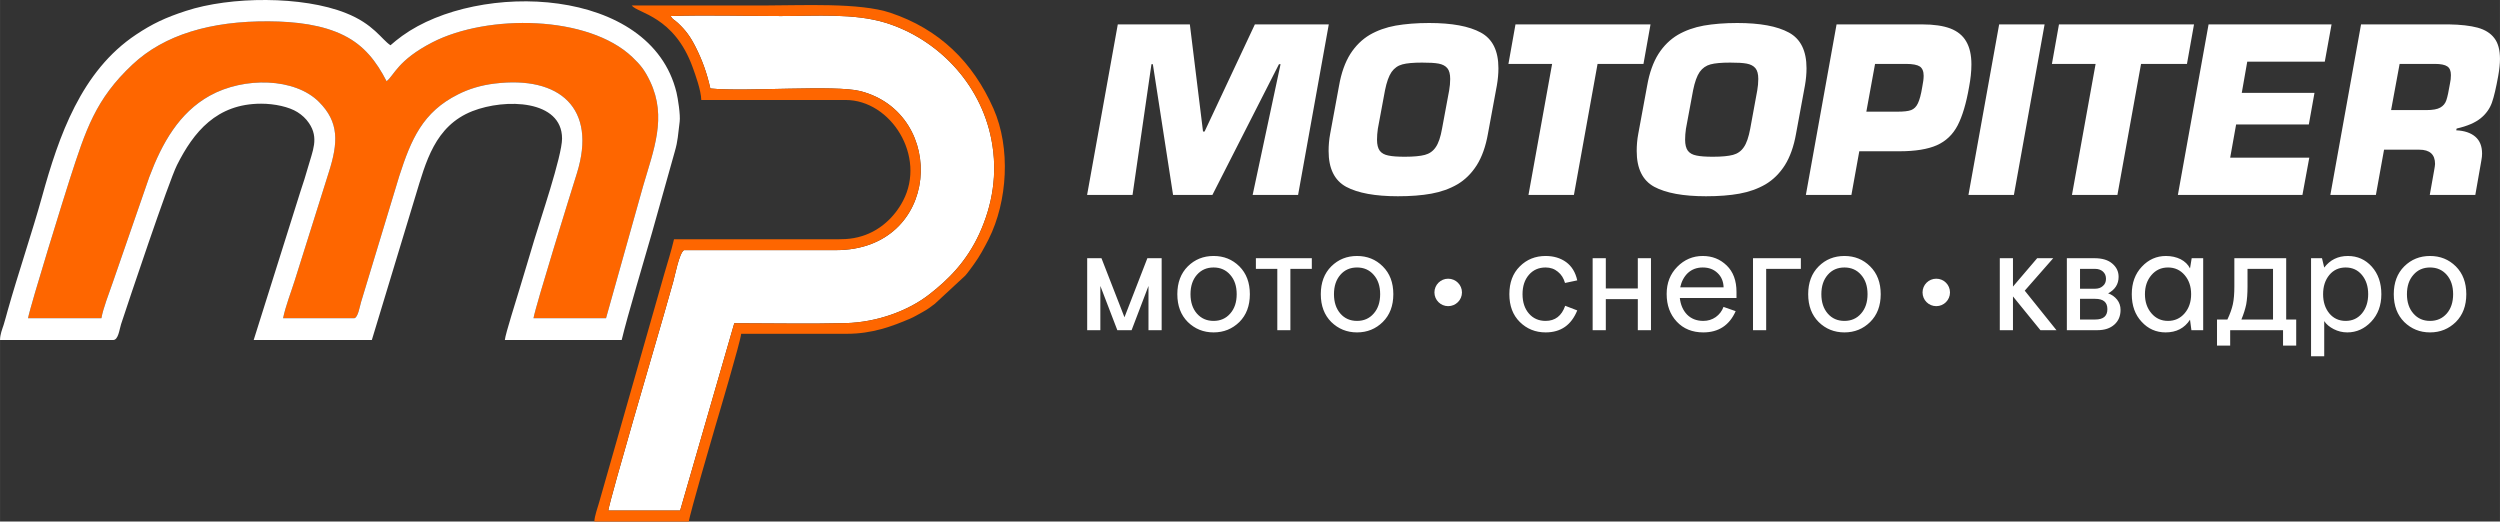 <?xml version="1.0" encoding="UTF-8"?>
<!DOCTYPE svg PUBLIC "-//W3C//DTD SVG 1.1//EN" "http://www.w3.org/Graphics/SVG/1.1/DTD/svg11.dtd">
<!-- Creator: CorelDRAW X7 -->
<svg xmlns="http://www.w3.org/2000/svg" xml:space="preserve" width="263.443mm" height="54.955mm" version="1.1" style="shape-rendering:geometricPrecision; text-rendering:geometricPrecision; image-rendering:optimizeQuality; fill-rule:evenodd; clip-rule:evenodd"
viewBox="0 0 26955 5623"
 xmlns:xlink="http://www.w3.org/1999/xlink">
 <rect x="0" y="0" width="26955" height="5623" fill="#333333" stroke="none"/>
 <defs>
  <style type="text/css">
   <![CDATA[
    .fil2 {fill:#FE6600}
    .fil0 {fill:white}
    .fil1 {fill:white;fill-rule:nonzero}
   ]]>
  </style>
 </defs>
 <g id="Слой_x0020_1">
  <g id="_758487792">
   <path class="fil0" d="M15614 3005c82,0 149,66 149,148 0,82 -67,148 -149,148 -81,0 -148,-66 -148,-148 0,-82 67,-148 148,-148z"/>
   <path class="fil0" d="M20877 3005c82,0 148,66 148,148 0,82 -66,148 -148,148 -82,0 -148,-66 -148,-148 0,-82 66,-148 148,-148z"/>
   <path class="fil1" d="M12415 692l-204 1410 -490 0 331 -1839 777 0 142 1155 17 0 542 -1155 797 0 -331 1839 -490 0 301 -1410 -17 0 -718 1410 -424 0 -218 -1410 -15 0zm2657 1424c-245,0 -431,-34 -558,-102 -126,-69 -189,-197 -189,-386 0,-60 5,-123 17,-186l96 -520c24,-137 65,-251 121,-340 57,-89 127,-157 209,-206 83,-48 176,-81 280,-100 104,-18 224,-28 361,-28 245,0 430,34 557,103 127,69 190,197 190,385 0,61 -6,123 -17,186l-96 520c-24,137 -65,251 -121,340 -57,89 -126,157 -209,206 -83,48 -176,81 -280,100 -104,19 -224,28 -361,28zm76 -426c94,0 166,-7 215,-20 49,-13 88,-40 117,-83 30,-43 52,-109 68,-199l77 -414c7,-41 11,-81 11,-123 0,-52 -10,-91 -31,-116 -21,-25 -52,-41 -93,-49 -41,-8 -101,-11 -179,-11 -93,0 -164,6 -212,19 -49,13 -87,40 -117,82 -29,42 -53,108 -71,198l-77 414c-6,41 -9,81 -9,118 0,53 10,93 30,120 20,26 51,43 93,51 42,9 101,13 178,13zm2077 -1001l-255 1413 -490 0 255 -1413 -471 0 76 -426 1456 0 -76 426 -495 0zm1169 1427c-245,0 -431,-34 -558,-102 -126,-69 -189,-197 -189,-386 0,-60 5,-123 17,-186l96 -520c24,-137 65,-251 121,-340 57,-89 127,-157 209,-206 83,-48 176,-81 280,-100 104,-18 224,-28 361,-28 245,0 430,34 557,103 127,69 190,197 190,385 0,61 -6,123 -17,186l-96 520c-24,137 -65,251 -121,340 -57,89 -126,157 -209,206 -83,48 -176,81 -280,100 -104,19 -224,28 -361,28zm76 -426c94,0 166,-7 215,-20 49,-13 88,-40 117,-83 30,-43 52,-109 69,-199l76 -414c7,-41 11,-81 11,-123 0,-52 -10,-91 -31,-116 -21,-25 -52,-41 -93,-49 -41,-8 -101,-11 -179,-11 -93,0 -164,6 -212,19 -48,13 -87,40 -117,82 -29,42 -53,108 -71,198l-77 414c-6,41 -9,81 -9,118 0,53 10,93 30,120 20,26 51,43 93,51 42,9 101,13 178,13zm1492 412l-491 0 331 -1839 924 0c125,0 226,15 303,44 78,30 135,77 171,140 37,63 56,146 56,247 0,77 -9,158 -25,243 -31,179 -73,318 -124,416 -52,99 -126,169 -224,213 -98,43 -232,65 -402,65l-434 0 -85 471zm161 -898l336 0c66,0 115,-5 147,-17 31,-12 56,-36 73,-73 18,-37 34,-96 47,-177 10,-49 15,-89 15,-120 0,-48 -14,-81 -41,-100 -27,-18 -77,-28 -148,-28l-335 0 -94 515zm1922 -941l-331 1839 -490 0 331 -1839 490 0zm1040 426l-255 1413 -490 0 255 -1413 -471 0 76 -426 1456 0 -76 426 -495 0zm1145 -24l-59 336 784 0 -61 341 -784 0 -64 358 853 0 -74 402 -1343 0 331 -1839 1326 0 -73 402 -836 0zm1855 949l-380 0 -88 488 -491 0 331 -1839 947 0c127,2 230,14 309,35 80,22 140,59 181,113 41,53 61,128 61,225 0,48 -6,109 -19,183 -23,127 -45,223 -68,288 -23,64 -63,121 -121,168 -59,48 -145,85 -259,111l-5 19c88,4 157,27 206,69 49,42 73,103 73,182 0,20 -2,46 -8,76l-65 370 -491 0 46 -258c7,-38 11,-64 11,-76 0,-103 -57,-154 -170,-154zm-304 -427l380 0c69,0 119,-9 150,-27 32,-18 54,-44 66,-80 12,-35 25,-96 39,-180 7,-30 10,-61 10,-91 0,-45 -13,-76 -39,-93 -26,-18 -71,-27 -135,-27l-379 0 -92 498z"/>
   <path class="fil1" d="M11722 3560l0 -776 154 0 248 637 247 -637 154 0 0 776 -142 0 0 -477 -182 477 -154 0 -183 -477 0 477 -142 0zm1641 -88c-76,74 -168,112 -278,112 -110,0 -202,-38 -278,-112 -75,-75 -113,-175 -113,-300 0,-125 38,-225 113,-300 76,-75 168,-112 278,-112 110,0 202,37 278,112 75,75 113,175 113,300 0,125 -38,225 -113,300zm-99 -509c-46,-53 -106,-79 -179,-79 -74,0 -133,26 -180,79 -46,53 -69,122 -69,209 0,86 23,156 69,209 47,53 106,79 180,79 73,0 133,-26 179,-79 47,-53 70,-123 70,-209 0,-87 -23,-156 -70,-209zm277 -64l0 -115 603 0 0 115 -231 0 0 661 -141 0 0 -661 -231 0zm3335 398l130 50c-64,158 -177,237 -341,237 -110,0 -203,-38 -278,-112 -76,-75 -113,-175 -113,-300 0,-125 37,-225 113,-300 75,-75 168,-112 278,-112 86,0 160,22 221,66 61,45 101,110 120,197l-132 28c-14,-50 -39,-91 -77,-121 -37,-31 -81,-46 -132,-46 -74,0 -134,26 -180,79 -46,53 -69,122 -69,209 0,86 23,156 69,209 46,53 106,79 180,79 102,0 173,-54 211,-163zm438 -513l0 326 345 0 0 -326 142 0 0 776 -142 0 0 -335 -345 0 0 335 -142 0 0 -776 142 0zm1409 429l-611 0c8,73 34,133 78,179 45,45 103,68 175,68 51,0 95,-14 134,-41 39,-28 67,-64 84,-110l131 46c-67,152 -184,229 -349,229 -118,0 -214,-39 -286,-116 -73,-78 -109,-177 -109,-299 0,-118 38,-215 115,-293 76,-77 168,-116 274,-116 102,0 188,34 259,103 70,68 105,163 105,285l0 65zm-364 -329c-64,0 -117,20 -160,59 -42,40 -69,92 -83,155l468 0c-2,-64 -24,-116 -66,-155 -42,-40 -95,-59 -159,-59zm1058 -100l0 115 -374 0 0 661 -142 0 0 -776 516 0zm747 688c-75,74 -168,112 -277,112 -110,0 -203,-38 -278,-112 -75,-75 -113,-175 -113,-300 0,-125 38,-225 113,-300 75,-75 168,-112 278,-112 109,0 202,37 277,112 76,75 114,175 114,300 0,125 -38,225 -114,300zm-98 -509c-46,-53 -106,-79 -179,-79 -74,0 -134,26 -180,79 -46,53 -69,122 -69,209 0,86 23,156 69,209 46,53 106,79 180,79 73,0 133,-26 179,-79 47,-53 70,-123 70,-209 0,-87 -23,-156 -70,-209zm1496 -179l142 0 0 306 261 -306 173 0 -307 350 342 426 -173 0 -296 -364 0 364 -142 0 0 -776zm1053 776l-330 0 0 -776 297 0c84,0 148,19 193,58 46,39 68,86 68,143 0,78 -38,138 -113,178 39,13 71,36 97,68 25,32 37,69 37,110 0,66 -22,119 -67,159 -45,40 -105,60 -182,60zm-188 -661l0 214 163 0c33,0 61,-9 83,-29 23,-19 34,-45 34,-78 0,-33 -11,-59 -34,-79 -22,-19 -50,-28 -83,-28l-163 0zm0 323l0 223 164 0c88,0 131,-37 131,-112 0,-74 -43,-111 -131,-111l-164 0zm1204 -438l124 0 0 776 -127 0 -15 -113c-59,91 -147,137 -263,137 -102,0 -189,-38 -259,-115 -71,-76 -106,-175 -106,-297 0,-121 36,-220 109,-297 72,-77 159,-115 259,-115 60,0 112,12 159,35 46,24 80,57 101,99l18 -110zm-76 182c-47,-55 -107,-82 -179,-82 -73,0 -132,27 -179,82 -47,55 -70,123 -70,206 0,82 23,151 70,206 47,55 106,82 179,82 72,0 132,-27 179,-82 47,-55 70,-124 70,-206 0,-83 -23,-151 -70,-206zm1095 -182l0 661 108 0 0 281 -142 0 0 -166 -570 0 0 166 -142 0 0 -281 112 0c28,-59 48,-114 59,-165 11,-51 16,-115 16,-191l0 -305 559 0zm-483 661l341 0 0 -546 -275 0 0 190c0,78 -5,142 -14,192 -10,49 -27,104 -52,164zm1148 -685c103,0 189,38 258,115 68,76 103,175 103,297 0,121 -37,220 -110,297 -72,76 -158,115 -257,115 -52,0 -101,-12 -146,-35 -45,-23 -80,-52 -103,-87l0 379 -142 0 0 -1057 118 0 24 101c63,-83 148,-125 255,-125zm-200 619c45,54 104,81 176,81 73,0 131,-27 176,-81 45,-55 67,-124 67,-207 0,-84 -22,-152 -67,-207 -45,-54 -103,-81 -176,-81 -72,0 -131,27 -176,81 -45,55 -67,123 -67,207 0,83 22,152 67,207zm1364 93c-76,74 -168,112 -278,112 -110,0 -202,-38 -278,-112 -75,-75 -113,-175 -113,-300 0,-125 38,-225 113,-300 76,-75 168,-112 278,-112 110,0 202,37 278,112 75,75 113,175 113,300 0,125 -38,225 -113,300zm-98 -509c-47,-53 -106,-79 -180,-79 -73,0 -133,26 -179,79 -47,53 -70,122 -70,209 0,86 23,156 70,209 46,53 106,79 179,79 74,0 133,-26 180,-79 46,-53 69,-123 69,-209 0,-87 -23,-156 -69,-209zm-11472 509c-75,74 -168,112 -277,112 -110,0 -202,-38 -278,-112 -75,-75 -113,-175 -113,-300 0,-125 38,-225 113,-300 76,-75 168,-112 278,-112 109,0 202,37 277,112 76,75 114,175 114,300 0,125 -38,225 -114,300zm-98 -509c-46,-53 -106,-79 -179,-79 -74,0 -134,26 -180,79 -46,53 -69,122 -69,209 0,86 23,156 69,209 46,53 106,79 180,79 73,0 133,-26 179,-79 47,-53 70,-123 70,-209 0,-87 -23,-156 -70,-209z"/>
  </g>
  <path class="fil2" d="M302 3431l791 0c19,-110 84,-272 123,-387l393 -1135c138,-367 322,-693 652,-877 371,-206 918,-194 1178,67 217,217 209,437 105,761l-366 1163c-40,127 -100,280 -126,408l769 0c39,-10 57,-124 72,-175l412 -1359c128,-395 252,-689 635,-880 117,-59 246,-98 393,-116 704,-86 1105,267 887,967 -75,240 -441,1415 -468,1563l782 0 400 -1425c113,-389 259,-741 76,-1127 -60,-126 -106,-181 -193,-264 -475,-451 -1557,-466 -2156,-158 -374,193 -411,355 -493,419 -111,-216 -242,-384 -456,-492 -233,-118 -525,-152 -816,-154 -620,-4 -1124,143 -1468,466 -398,373 -503,702 -677,1240 -50,154 -419,1341 -449,1495z"/>
  <path class="fil0" d="M7230 173c27,43 35,34 77,73 85,79 136,148 194,263 71,142 120,276 158,445 381,38 1349,-42 1620,29 942,246 864,1715 -269,1714 -546,0 -1091,0 -1636,0 -52,36 -95,269 -116,343 -34,121 -67,235 -101,355 -93,324 -564,1925 -599,2110l775 0 584 -2020c397,0 804,9 1200,-1 345,-8 681,-138 895,-304 215,-165 410,-362 547,-659 138,-302 203,-645 130,-1018 -120,-615 -591,-1088 -1142,-1258 -339,-104 -752,-72 -1127,-72 -391,0 -802,-13 -1190,0z"/>
  <path class="fil0" d="M302 3431c30,-154 399,-1341 449,-1495 174,-538 279,-867 677,-1240 344,-323 848,-470 1468,-466 291,2 583,36 816,154 214,108 345,276 456,492 82,-64 119,-226 493,-419 599,-308 1681,-293 2156,158 87,83 133,138 193,264 183,386 37,738 -76,1127l-400 1425 -782 0c27,-148 393,-1323 468,-1563 218,-700 -183,-1053 -887,-967 -147,18 -276,57 -393,116 -383,191 -507,485 -635,880l-412 1359c-15,51 -33,165 -72,175l-769 0c26,-128 86,-281 126,-408l366 -1163c104,-324 112,-544 -105,-761 -260,-261 -807,-273 -1178,-67 -330,184 -514,510 -652,877l-393 1135c-39,115 -104,277 -123,387l-791 0zm-302 235l1220 0c56,0 67,-114 85,-170 79,-241 513,-1536 603,-1716 179,-357 428,-662 907,-662 146,0 301,34 392,91 49,31 91,69 124,118 111,162 38,302 -9,472 -23,84 -53,176 -83,266l-504 1601 1274 0 471 -1554c111,-363 207,-754 614,-914 355,-139 966,-123 966,296 0,190 -241,893 -300,1094 -55,187 -106,352 -161,536 -28,97 -150,475 -156,542l1260 0c59,-251 253,-896 328,-1161l244 -869c36,-123 34,-182 53,-323 10,-72 -19,-253 -34,-316 -277,-1144 -2132,-1207 -2958,-610 -49,35 -84,65 -126,101 -98,-65 -183,-230 -483,-348 -465,-185 -1242,-181 -1724,-22 -219,71 -362,139 -536,255 -591,393 -833,1093 -1014,1748 -104,375 -261,839 -370,1226 -16,56 -27,102 -44,156 -15,46 -38,100 -39,163z"/>
  <path class="fil2" d="M7230 173c388,-13 799,0 1190,0 375,0 788,-32 1127,72 551,170 1022,643 1142,1258 73,373 8,716 -130,1018 -137,297 -332,494 -547,659 -214,166 -550,296 -895,304 -396,10 -803,1 -1200,1l-584 2020 -775 0c35,-185 506,-1786 599,-2110 34,-120 67,-234 101,-355 21,-74 64,-307 116,-343 545,0 1090,0 1636,0 1133,1 1211,-1468 269,-1714 -271,-71 -1239,9 -1620,-29 -38,-169 -87,-303 -158,-445 -58,-115 -109,-184 -194,-263 -42,-39 -50,-30 -77,-73zm331 905l1556 0c488,0 872,607 619,1088 -93,177 -248,319 -440,379 -128,40 -220,35 -380,35 -550,0 -1100,0 -1649,0 -29,124 -71,257 -106,377l-702 2462c-14,50 -49,145 -51,204l1019 0c7,-73 262,-945 280,-1007 26,-87 282,-950 284,-1017l1139 0c275,0 487,-80 682,-163 41,-17 94,-49 140,-74 48,-26 88,-56 128,-87l327 -303c32,-36 64,-83 93,-122 63,-87 109,-173 159,-270 206,-410 239,-986 53,-1408 -224,-507 -587,-858 -1111,-1034 -333,-112 -956,-79 -1356,-79 -478,0 -956,0 -1434,0 61,84 458,112 658,669 29,80 90,248 92,350z"/>
 </g>
</svg>
